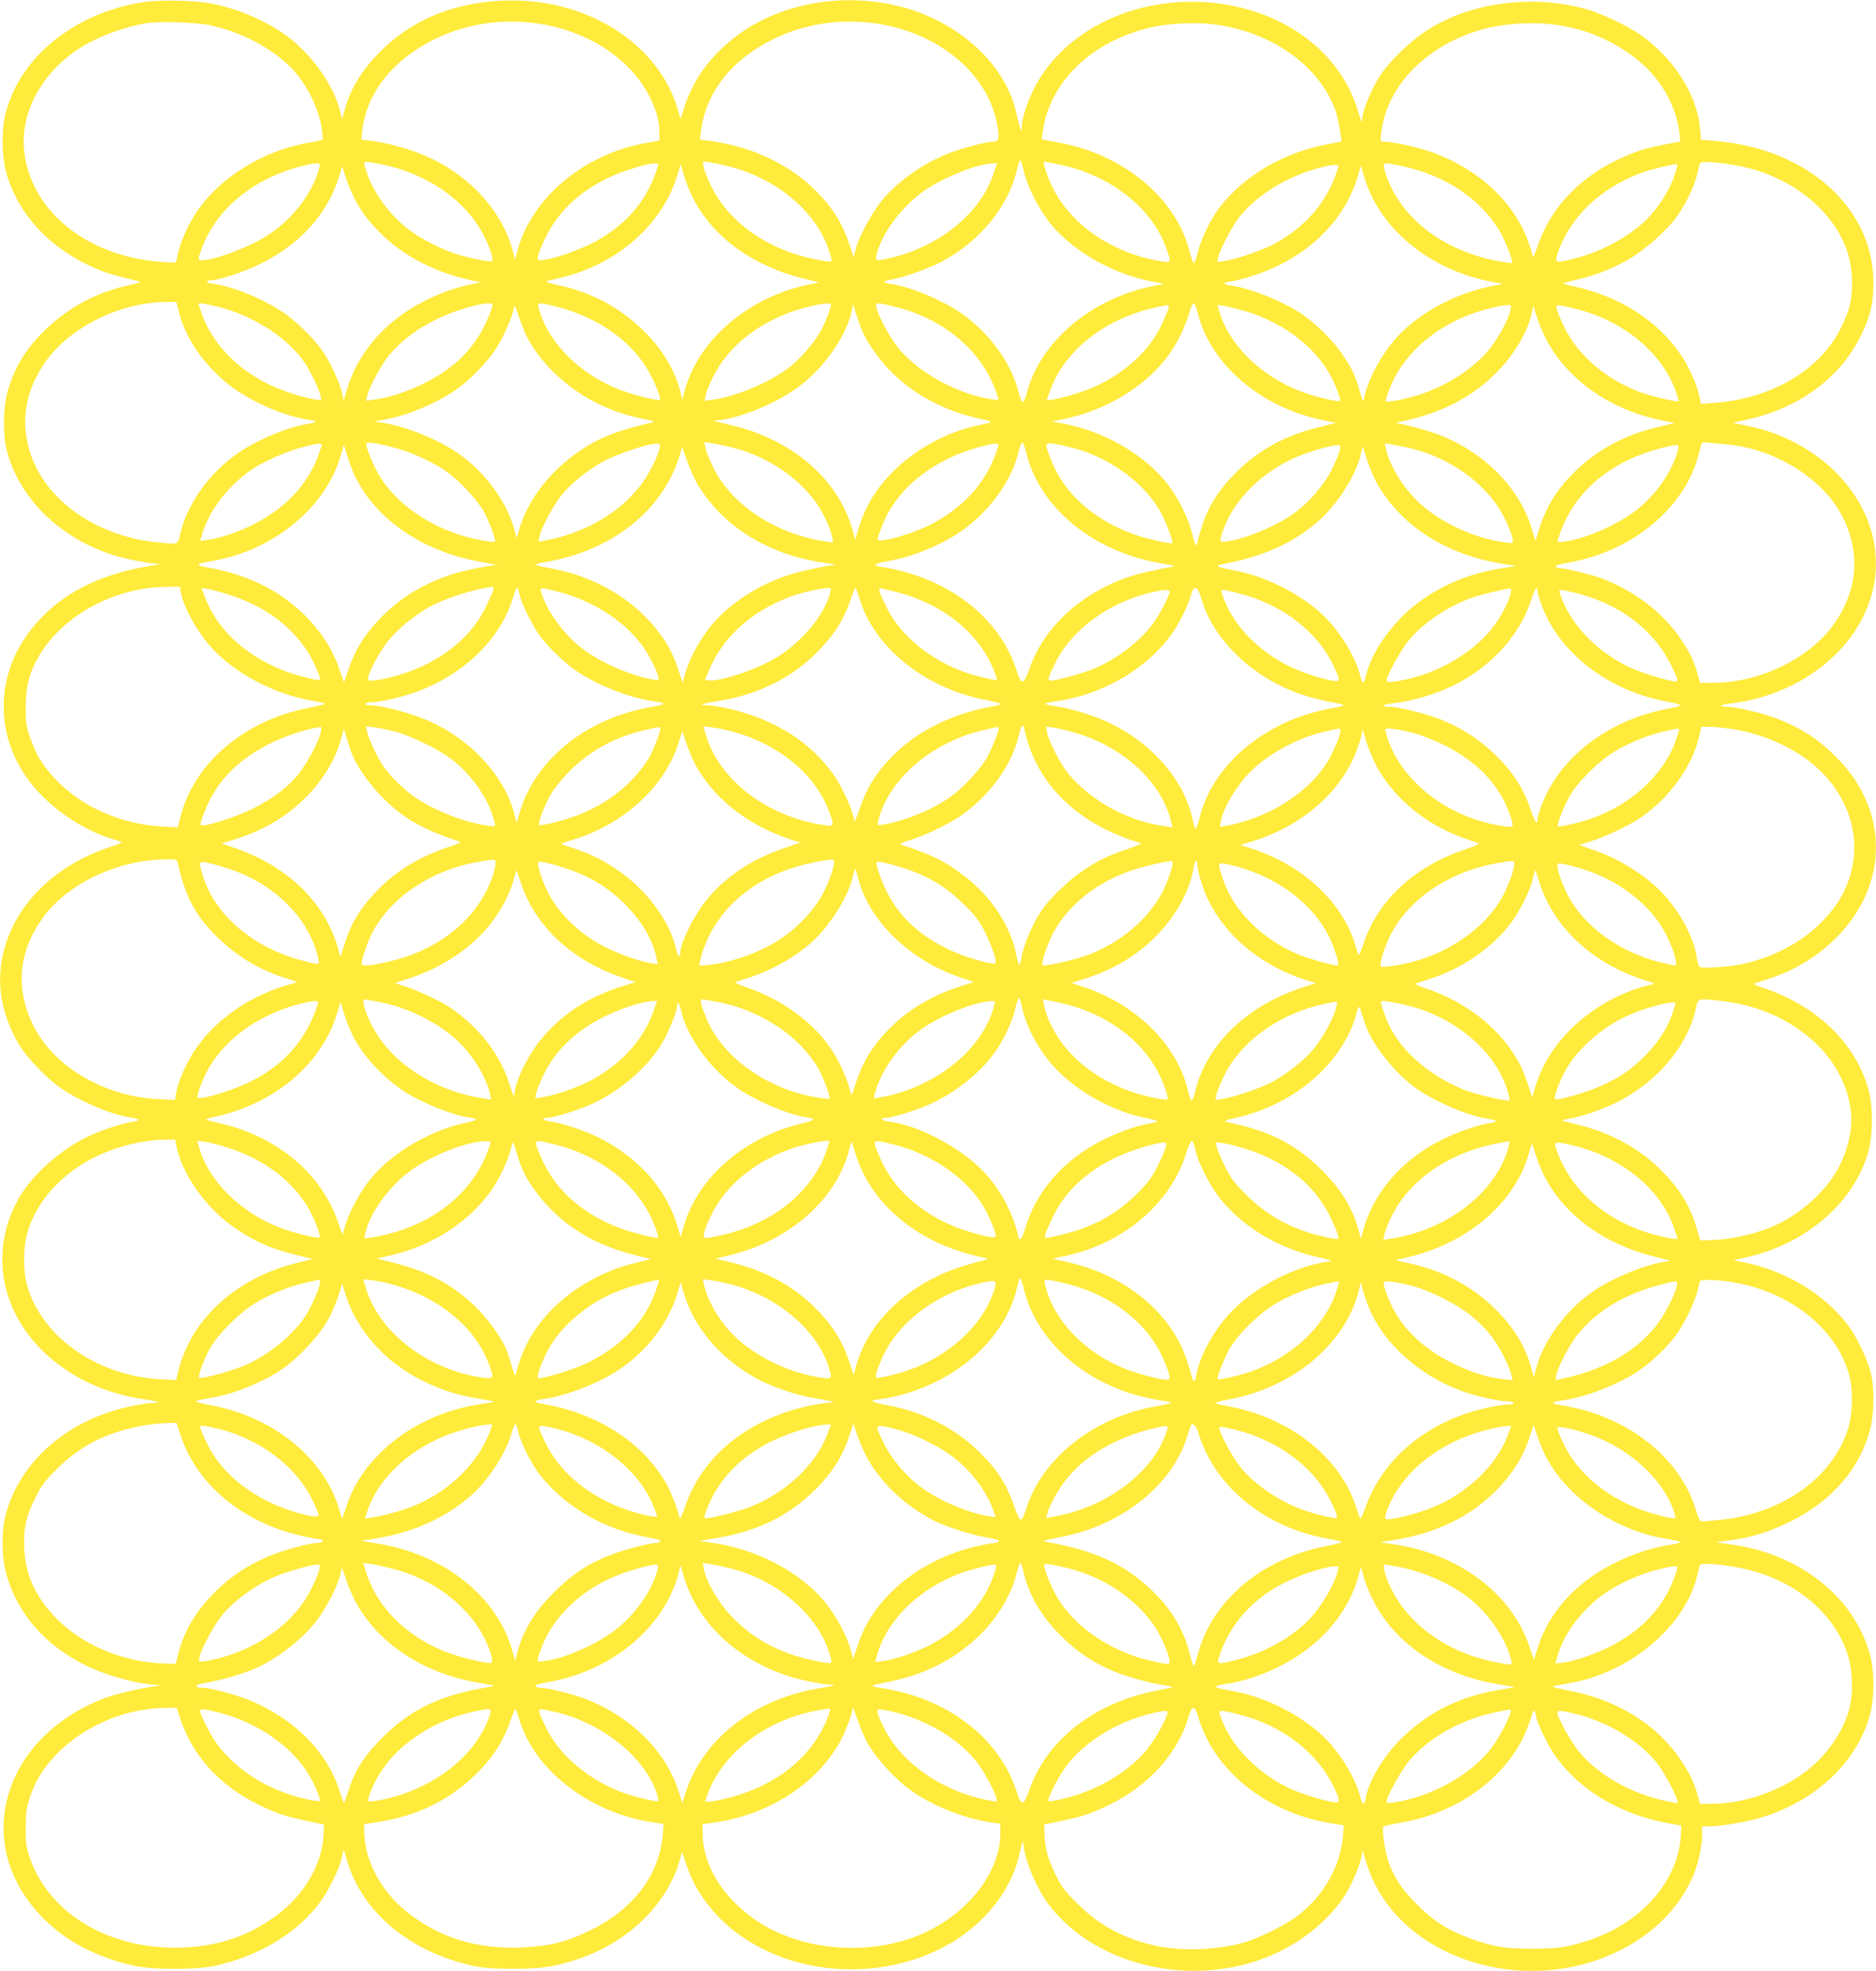 <?xml version="1.0" standalone="no"?>
<!DOCTYPE svg PUBLIC "-//W3C//DTD SVG 20010904//EN"
 "http://www.w3.org/TR/2001/REC-SVG-20010904/DTD/svg10.dtd">
<svg version="1.0" xmlns="http://www.w3.org/2000/svg"
 width="1219pt" height="1280pt" viewBox="0 0 1219 1280"
 preserveAspectRatio="xMidYMid meet">
<g transform="translate(0,1280) scale(0.1,-0.1)"
fill="#ffeb3b" stroke="none">
<path d="M925 12785 c-441 -71 -790 -351 -887 -714 -29 -107 -28 -277 1 -385
74 -277 289 -507 596 -635 61 -26 124 -44 260 -76 26 -7 20 -10 -50 -25 -219
-49 -394 -142 -549 -290 -130 -125 -201 -243 -248 -408 -28 -100 -30 -274 -4
-377 79 -305 333 -559 677 -675 72 -25 241 -59 297 -61 30 -1 25 -3 -23 -11
-369 -56 -634 -200 -812 -441 -236 -321 -207 -741 71 -1035 127 -134 302 -246
466 -297 30 -9 62 -19 70 -22 8 -3 -23 -17 -70 -32 -372 -120 -637 -388 -704
-713 -39 -191 -3 -384 108 -572 49 -83 175 -214 268 -280 123 -86 327 -173
451 -192 65 -10 75 -20 25 -27 -63 -9 -200 -53 -287 -93 -175 -81 -362 -243
-451 -392 -190 -321 -142 -701 124 -981 169 -177 405 -296 670 -336 106 -15
133 -25 72 -25 -21 0 -82 -9 -137 -20 -417 -85 -734 -360 -824 -715 -28 -110
-24 -276 9 -388 74 -249 245 -445 501 -576 133 -68 347 -128 469 -132 37 -1
36 -2 -19 -11 -105 -16 -247 -50 -312 -74 -303 -114 -529 -331 -618 -595 -116
-339 13 -699 336 -939 129 -96 294 -167 479 -207 119 -25 391 -25 510 0 295
63 548 217 695 422 56 78 121 212 136 281 l12 55 22 -73 c99 -338 410 -596
825 -685 63 -13 129 -18 255 -18 182 0 269 13 415 61 327 108 582 353 666 640
l16 58 27 -80 c35 -101 67 -162 127 -244 281 -382 853 -539 1359 -373 264 86
480 257 599 474 43 79 62 130 86 234 10 45 19 67 19 51 3 -99 83 -295 164
-402 321 -423 997 -559 1510 -303 167 83 319 214 412 354 45 68 102 200 112
260 l6 39 27 -86 c93 -296 339 -527 680 -636 568 -181 1208 56 1430 530 40 85
70 208 70 285 l0 63 46 0 c81 0 255 30 354 62 351 112 610 362 692 667 28 105
28 277 0 382 -101 377 -457 660 -907 720 l-98 14 94 12 c139 19 259 56 394
123 267 132 450 343 516 595 27 103 30 270 5 370 -22 90 -91 234 -149 311
-152 200 -404 352 -677 407 l-65 13 95 22 c387 91 693 361 782 689 28 108 29
287 0 394 -81 301 -336 548 -683 663 -41 13 -67 26 -59 29 8 3 47 16 85 28
174 55 328 149 450 273 342 345 339 832 -7 1173 -113 113 -220 182 -373 243
-93 37 -271 80 -333 80 -66 0 -41 16 35 23 37 4 109 18 159 31 520 140 845
575 760 1018 -72 374 -414 679 -851 759 l-66 13 98 22 c334 75 600 271 732
539 65 131 84 212 84 350 0 487 -433 873 -1034 920 l-86 7 -6 71 c-19 224
-175 466 -397 617 -84 57 -248 134 -340 160 -359 100 -766 44 -1051 -146 -99
-65 -229 -192 -287 -278 -51 -77 -108 -207 -119 -271 l-6 -39 -27 86 c-124
396 -523 671 -1011 695 -419 20 -810 -152 -1025 -454 -75 -103 -143 -273 -145
-359 0 -25 -1 -26 -9 -9 -4 11 -15 54 -25 97 -68 314 -365 591 -742 692 -374
100 -786 29 -1072 -184 -165 -123 -279 -274 -338 -448 l-31 -94 -17 59 c-127
435 -600 731 -1135 709 -308 -12 -571 -116 -772 -305 -136 -128 -218 -256
-258 -405 l-17 -60 -12 49 c-47 185 -199 392 -376 512 -132 89 -297 157 -457
189 -115 22 -341 27 -453 9z m441 -149 c225 -49 442 -171 563 -318 75 -91 138
-223 158 -331 8 -48 13 -90 10 -93 -3 -3 -43 -13 -89 -20 -303 -53 -585 -229
-737 -460 -54 -83 -106 -204 -117 -273 -4 -23 -10 -43 -13 -46 -4 -2 -54 1
-112 6 -463 40 -813 319 -869 693 -39 257 103 530 359 694 116 74 291 139 436
162 85 13 327 5 411 -14z m2144 9 c351 -57 634 -263 741 -539 23 -60 32 -99
33 -150 l1 -69 -79 -14 c-412 -70 -759 -363 -847 -713 l-11 -45 -22 75 c-74
258 -298 491 -581 606 -98 41 -245 80 -335 90 l-62 7 6 58 c28 247 199 462
471 595 212 103 448 137 685 99z m2200 0 c404 -66 715 -332 771 -662 15 -84 9
-103 -29 -103 -44 0 -209 -44 -296 -79 -162 -65 -322 -179 -426 -303 -64 -78
-152 -241 -171 -321 l-12 -49 -22 69 c-50 151 -112 252 -224 364 -167 168
-408 283 -667 321 l-86 12 7 55 c32 252 198 464 469 596 211 104 448 138 686
100z m2226 -10 c358 -61 647 -279 744 -560 16 -47 42 -195 34 -195 -1 0 -39
-7 -85 -16 -293 -55 -549 -207 -709 -417 -55 -74 -116 -201 -137 -285 -9 -40
-21 -71 -26 -69 -5 1 -18 36 -28 77 -89 348 -435 632 -859 706 -52 9 -97 18
-100 20 -2 3 4 44 13 92 61 297 314 536 667 627 142 37 340 45 486 20z m2200
0 c129 -23 211 -49 321 -105 263 -132 425 -346 457 -602 3 -27 4 -48 2 -48
-16 0 -182 -35 -226 -47 -88 -25 -205 -78 -288 -129 -203 -127 -341 -296 -413
-508 -16 -45 -28 -73 -29 -64 0 9 -14 56 -31 103 -95 261 -338 481 -647 584
-90 30 -237 61 -289 61 -24 0 -24 1 -18 58 35 290 267 542 607 656 160 54 383
70 554 41z m-3482 -952 c24 -102 102 -251 176 -341 151 -180 409 -325 665
-372 l70 -13 -70 -14 c-400 -80 -731 -357 -820 -685 -10 -38 -23 -68 -29 -68
-6 0 -20 31 -29 69 -49 190 -195 387 -377 511 -125 85 -332 170 -450 186 -58
8 -58 19 2 28 72 12 249 75 328 117 255 138 435 361 491 607 7 28 15 52 19 52
3 0 14 -34 24 -77z m-4187 52 c303 -57 562 -236 677 -466 43 -85 65 -154 53
-165 -8 -9 -167 24 -243 50 -91 31 -205 88 -280 142 -135 95 -255 258 -297
402 -19 61 -24 59 90 37z m2271 -16 c319 -81 579 -305 655 -566 19 -62 24 -60
-90 -38 -304 58 -560 234 -677 467 -26 51 -50 110 -53 131 l-6 39 49 -7 c27
-4 82 -16 122 -26z m2132 15 c332 -63 611 -276 706 -540 38 -104 38 -104 -53
-87 -333 62 -603 265 -708 530 -24 61 -38 113 -31 113 2 0 41 -7 86 -16z
m4416 -9 c217 -39 419 -146 555 -293 129 -140 191 -286 193 -457 1 -123 -13
-184 -71 -302 -132 -273 -448 -461 -820 -489 l-90 -7 -8 39 c-12 69 -65 191
-114 266 -152 233 -408 397 -716 461 -38 8 -63 17 -55 19 8 3 53 14 100 25
120 29 232 75 335 136 96 57 235 180 297 265 56 76 113 191 133 270 9 37 19
73 21 81 5 16 105 10 240 -14z m-9210 -10 c-41 -162 -168 -332 -329 -438 -115
-77 -350 -167 -434 -167 -29 0 -29 5 2 86 94 249 330 443 640 524 39 11 83 19
99 19 25 1 28 -2 22 -24z m2198 3 c-64 -211 -196 -370 -398 -483 -107 -59
-299 -125 -369 -125 -23 0 -16 31 29 129 84 182 224 316 427 411 87 41 240 88
290 89 25 1 27 -2 21 -21z m2179 -53 c-82 -244 -338 -457 -643 -534 -117 -29
-123 -29 -115 12 31 139 170 324 320 425 131 87 341 169 437 171 l27 1 -26
-75z m2645 59 c281 -57 510 -205 639 -412 39 -62 98 -210 88 -220 -2 -2 -43 4
-92 13 -327 61 -589 246 -702 497 -16 35 -32 81 -36 101 -9 44 -8 44 103 21z
m1788 -46 c-31 -109 -121 -247 -213 -328 -118 -104 -281 -188 -442 -229 -118
-29 -124 -29 -116 12 4 17 20 60 35 93 93 206 290 375 537 459 52 18 206 54
211 49 2 -1 -3 -27 -12 -56z m-6384 -163 c129 -253 388 -442 716 -523 l104
-26 -63 -13 c-392 -80 -719 -357 -809 -687 l-17 -60 -12 50 c-36 144 -121 283
-247 404 -157 150 -336 244 -554 290 -47 10 -78 20 -70 23 8 3 54 15 103 26
358 86 652 345 747 660 l23 74 22 -74 c12 -41 37 -106 57 -144z m4192 193
c-66 -214 -202 -376 -414 -492 -74 -40 -251 -101 -323 -111 l-48 -7 6 28 c12
54 93 209 139 266 87 108 220 204 377 270 79 33 200 67 242 67 25 1 27 -2 21
-21z m-6395 -188 c49 -95 87 -147 170 -231 150 -151 359 -259 596 -310 l60
-12 -65 -14 c-99 -20 -209 -60 -305 -109 -249 -126 -430 -334 -500 -572 l-22
-73 -12 55 c-14 62 -76 195 -123 264 -46 68 -153 176 -229 233 -127 94 -344
187 -477 205 -51 6 -63 24 -18 24 43 0 200 51 294 95 272 129 453 323 533 572
l23 72 21 -67 c12 -37 36 -96 54 -132z m6608 18 c133 -285 436 -503 788 -568
l70 -13 -70 -14 c-237 -48 -472 -174 -616 -330 -100 -110 -188 -271 -214 -393
-7 -33 -8 -33 -30 40 -30 105 -48 142 -110 235 -60 91 -170 200 -265 265 -122
83 -337 169 -467 187 -52 7 -48 18 10 26 24 3 81 18 128 33 346 108 599 345
690 644 l22 74 17 -60 c9 -32 30 -89 47 -126z m-7743 -770 c42 -164 160 -335
316 -461 138 -111 375 -215 534 -234 53 -7 45 -17 -21 -27 -120 -18 -318 -101
-442 -185 -190 -130 -337 -335 -381 -533 -15 -67 -9 -65 -165 -48 -389 44
-713 277 -809 580 -62 196 -35 383 82 565 152 237 486 410 797 414 l71 1 18
-72z m260 38 c226 -58 445 -200 555 -360 36 -52 96 -176 105 -219 6 -27 6 -27
-36 -21 -83 13 -214 55 -303 99 -209 101 -370 271 -435 460 -11 32 -20 60 -20
62 0 8 45 1 134 -21z m1776 14 c0 -24 -52 -145 -86 -197 -58 -91 -113 -151
-197 -214 -132 -100 -330 -183 -485 -204 l-53 -7 6 29 c13 57 95 210 147 271
77 90 177 166 303 228 145 71 365 128 365 94z m221 -202 c94 -185 280 -356
491 -452 96 -43 160 -64 266 -86 73 -15 82 -19 57 -24 -97 -21 -193 -49 -263
-76 -287 -111 -530 -365 -602 -630 l-13 -45 -16 60 c-51 183 -197 378 -370
495 -135 91 -337 172 -486 195 l-50 8 69 13 c148 28 325 102 450 187 92 62
202 173 264 265 55 84 121 234 122 282 1 14 14 -12 30 -62 16 -48 39 -106 51
-130z m169 197 c268 -62 491 -209 612 -405 45 -73 96 -195 86 -206 -10 -9
-162 28 -251 61 -264 99 -474 307 -535 528 -12 44 -10 44 88 22z m1810 7 c0
-22 -42 -129 -69 -175 -47 -82 -133 -179 -207 -236 -128 -97 -344 -187 -495
-207 l-51 -7 7 34 c12 57 69 171 119 236 122 160 311 279 540 339 94 24 156
30 156 16z m423 -16 c327 -83 574 -301 661 -584 7 -22 6 -22 -36 -16 -223 34
-469 167 -606 327 -51 60 -135 212 -148 270 -8 35 2 35 129 3z m1961 -43 c83
-331 410 -610 814 -692 l83 -17 -104 -26 c-226 -56 -393 -146 -542 -293 -112
-110 -184 -222 -225 -353 -17 -51 -30 -99 -30 -107 0 -8 -4 -15 -8 -15 -5 0
-16 34 -26 77 -24 101 -101 251 -175 339 -151 182 -409 327 -666 374 l-70 13
70 14 c296 60 564 228 709 447 47 71 99 185 117 254 7 28 18 52 25 52 6 0 19
-30 28 -67z m-2179 -118 c32 -76 124 -202 198 -272 158 -149 344 -245 572
-294 85 -18 84 -20 -10 -39 -199 -41 -395 -143 -544 -285 -120 -114 -196 -236
-242 -385 l-22 -74 -17 60 c-88 324 -383 583 -773 679 l-131 32 54 7 c134 18
339 103 477 198 178 123 337 346 369 517 l7 36 22 -70 c13 -38 30 -88 40 -110z
m1988 153 c-3 -13 -25 -64 -49 -115 -74 -156 -232 -303 -418 -388 -76 -36
-211 -78 -283 -89 l-42 -6 20 56 c89 260 350 470 674 544 105 24 104 24 98 -2z
m486 -15 c288 -82 519 -275 606 -508 14 -36 25 -70 25 -75 0 -20 -199 30 -304
77 -246 110 -427 301 -485 507 l-9 36 41 -6 c23 -4 80 -18 126 -31z m1736 5
c-12 -60 -75 -176 -133 -250 -100 -126 -268 -237 -447 -297 -91 -30 -222 -57
-231 -48 -3 3 9 41 26 85 79 206 275 387 518 478 84 32 203 62 250 63 21 1 23
-2 17 -31z m465 -5 c285 -80 521 -282 607 -519 13 -37 22 -68 20 -70 -7 -7
-187 36 -252 60 -221 84 -403 240 -490 420 -24 50 -46 103 -50 119 -5 27 -5
27 37 21 24 -4 81 -18 128 -31z m-237 -179 c134 -264 417 -465 751 -533 l88
-18 -109 -26 c-205 -48 -382 -141 -523 -274 -127 -119 -204 -241 -250 -392
l-23 -74 -22 74 c-77 263 -300 493 -590 610 -78 31 -249 78 -289 80 -11 0 8 7
44 15 258 55 462 164 620 331 110 116 194 265 216 382 l7 36 22 -70 c12 -38
38 -102 58 -141z m-7485 -710 c108 -27 258 -95 346 -158 78 -55 191 -176 234
-248 35 -58 87 -196 78 -205 -2 -3 -38 0 -78 7 -283 47 -546 211 -672 419 -36
59 -86 179 -86 206 0 18 39 14 178 -21z m2161 9 c239 -49 464 -193 590 -376
42 -61 88 -161 97 -211 l7 -39 -49 7 c-321 47 -609 235 -729 479 -25 51 -48
109 -52 130 l-6 37 34 -6 c19 -3 67 -12 108 -21z m1952 -53 c89 -350 435 -632
863 -706 50 -9 93 -17 95 -19 1 -2 -14 -6 -35 -10 -22 -3 -82 -15 -134 -27
-366 -80 -665 -324 -771 -631 -37 -106 -53 -108 -83 -12 -96 300 -361 536
-716 638 -47 14 -111 28 -143 32 -31 4 -57 11 -57 16 0 9 7 11 105 30 161 31
354 115 479 210 175 132 306 323 346 502 8 32 18 56 23 54 5 -1 18 -36 28 -77z
m359 24 c224 -75 427 -236 518 -412 37 -71 77 -181 69 -189 -8 -8 -177 31
-250 57 -268 98 -458 271 -542 494 -40 106 -40 106 53 89 42 -8 111 -26 152
-39z m4177 41 c316 -23 633 -217 762 -464 123 -237 104 -485 -54 -706 -156
-219 -477 -377 -774 -379 l-94 -1 -17 60 c-25 88 -46 131 -105 220 -113 170
-298 314 -507 395 -66 26 -244 70 -280 70 -16 0 -28 4 -28 10 0 10 6 12 105
31 400 76 731 355 820 689 9 36 19 71 21 78 2 8 16 11 41 8 21 -3 70 -8 110
-11z m-9117 -5 c0 -5 -11 -39 -25 -76 -70 -185 -209 -332 -413 -437 -95 -49
-222 -92 -301 -103 l-50 -6 11 38 c41 151 170 320 321 423 78 53 229 120 329
146 103 27 128 30 128 15z m2195 -22 c-12 -54 -62 -156 -109 -221 -133 -187
-367 -327 -629 -376 l-48 -9 6 32 c11 57 93 210 148 276 57 69 167 158 257
208 93 52 294 120 358 121 21 1 23 -2 17 -31z m2200 10 c-66 -220 -218 -393
-443 -507 -81 -41 -222 -88 -291 -97 -61 -8 -60 -13 -16 99 94 238 334 428
640 507 100 26 118 26 110 -2z m2658 -4 c274 -59 522 -237 631 -455 43 -85 65
-154 53 -165 -3 -3 -44 2 -92 11 -215 40 -432 155 -558 295 -85 95 -152 213
-172 308 l-7 33 39 -6 c21 -4 68 -13 106 -21z m-6832 -196 c142 -280 443 -482
814 -547 61 -11 106 -20 100 -20 -60 -5 -210 -36 -277 -57 -193 -61 -347 -154
-480 -292 -100 -104 -164 -207 -203 -328 -16 -46 -29 -84 -30 -84 -1 0 -14 38
-30 84 -74 229 -279 446 -526 560 -96 44 -224 84 -316 98 -40 6 -73 15 -73 20
0 8 10 11 105 28 394 73 728 352 821 689 l18 62 27 -85 c15 -47 38 -104 50
-128z m6395 180 c-3 -18 -26 -74 -51 -124 -51 -104 -148 -217 -249 -289 -116
-82 -304 -161 -428 -180 -58 -9 -59 -5 -23 91 69 182 250 361 460 452 92 40
222 78 274 81 21 1 23 -2 17 -31z m2198 5 c-33 -138 -142 -296 -275 -399 -119
-92 -328 -183 -458 -200 -53 -7 -53 -7 -46 17 86 286 320 495 655 585 47 13
95 23 108 24 19 0 22 -4 16 -27z m-6361 -245 c164 -262 452 -439 802 -491 l90
-14 -50 -7 c-27 -3 -106 -20 -175 -36 -230 -54 -454 -189 -590 -354 -70 -84
-142 -216 -166 -305 l-18 -64 -27 79 c-33 101 -65 163 -123 241 -156 212 -408
365 -691 419 -146 27 -145 27 -24 49 372 69 670 284 804 579 18 39 38 92 45
118 l12 47 33 -93 c17 -52 52 -127 78 -168z m4414 6 c158 -264 440 -443 793
-503 l105 -18 -55 -7 c-274 -36 -502 -141 -679 -310 -118 -114 -213 -265 -242
-382 -17 -69 -25 -72 -38 -18 -27 105 -98 234 -190 342 -139 165 -410 311
-651 352 -81 14 -107 26 -69 33 276 53 460 134 626 275 128 108 253 302 285
440 l12 54 31 -95 c17 -52 50 -126 72 -163z m-7783 -688 c18 -96 98 -244 189
-349 149 -173 419 -317 670 -358 42 -7 77 -16 77 -19 0 -4 -50 -16 -111 -28
-413 -82 -737 -358 -826 -704 l-18 -71 -105 6 c-341 20 -654 198 -803 457 -14
25 -38 81 -53 125 -24 69 -28 95 -27 195 0 135 25 227 91 338 156 259 489 438
823 441 l87 1 6 -34z m2031 12 c-3 -13 -26 -64 -50 -113 -89 -184 -266 -332
-495 -416 -86 -31 -202 -59 -247 -59 -22 0 -24 3 -19 28 13 50 76 164 128 230
60 74 169 165 263 218 107 59 297 120 418 133 5 1 6 -9 2 -21z m170 -25 c10
-57 86 -210 138 -279 58 -76 157 -170 238 -225 136 -92 352 -175 504 -194 30
-4 55 -11 55 -15 0 -5 -33 -14 -72 -20 -419 -70 -756 -336 -859 -679 l-22 -75
-14 55 c-59 236 -268 471 -528 594 -127 60 -326 115 -417 115 -17 0 -27 4 -23
10 3 6 23 10 43 10 52 1 193 33 282 65 317 115 556 348 636 622 10 34 22 60
25 57 4 -2 10 -21 14 -41z m2011 -20 c-45 -132 -173 -284 -321 -381 -124 -81
-379 -170 -459 -160 l-25 3 24 58 c91 224 292 401 556 491 89 30 232 57 237
44 2 -4 -3 -29 -12 -55z m198 -8 c95 -319 426 -586 824 -661 50 -10 92 -21 92
-25 0 -5 -17 -11 -37 -14 -260 -43 -496 -157 -657 -318 -114 -114 -175 -213
-226 -365 -16 -50 -29 -76 -30 -62 -1 48 -67 198 -122 282 -152 228 -406 387
-720 452 -43 9 -94 16 -114 16 -60 0 -32 12 63 26 257 38 487 150 650 316 116
117 181 221 224 356 13 39 26 69 29 65 3 -5 14 -35 24 -68z m-4084 19 c222
-73 387 -195 499 -366 37 -57 88 -174 80 -183 -8 -7 -137 24 -219 54 -253 93
-447 269 -526 477 l-25 66 43 -7 c24 -4 90 -22 148 -41z m2121 25 c222 -56
425 -183 545 -342 47 -62 97 -158 110 -209 6 -27 5 -28 -27 -22 -161 28 -358
116 -478 212 -117 94 -222 242 -256 360 -8 28 -2 28 106 1z m2202 -3 c302 -77
536 -264 634 -507 13 -33 23 -62 21 -64 -6 -6 -133 23 -199 46 -227 78 -428
241 -516 420 -47 94 -59 129 -45 129 5 0 52 -11 105 -24z m1981 -37 c80 -287
361 -545 701 -644 49 -14 119 -30 157 -37 37 -6 68 -14 68 -18 0 -4 -31 -12
-68 -18 -427 -71 -781 -361 -867 -711 -9 -39 -21 -71 -25 -71 -5 0 -14 25 -20
55 -52 250 -250 485 -525 623 -101 50 -246 97 -352 113 -46 7 -83 15 -83 19 0
3 39 12 86 18 292 43 578 211 737 434 51 71 108 187 126 256 18 65 43 57 65
-19z m2012 29 c-10 -56 -72 -170 -129 -239 -128 -154 -343 -279 -559 -323 -92
-19 -118 -20 -118 -4 0 30 94 200 144 260 91 110 245 215 400 273 56 20 219
61 260 64 5 1 6 -14 2 -31z m174 12 c0 -12 14 -56 31 -100 118 -306 435 -548
810 -616 49 -9 89 -20 89 -24 0 -4 -29 -13 -65 -19 -390 -68 -714 -309 -834
-621 -17 -44 -31 -88 -31 -98 0 -45 -15 -25 -44 61 -41 122 -102 223 -194 319
-118 123 -240 206 -397 268 -90 36 -270 80 -327 80 -63 0 -42 17 30 24 89 8
234 48 335 91 266 114 476 331 554 573 26 79 43 104 43 62z m-2390 -2 c0 -24
-61 -142 -105 -203 -82 -116 -236 -234 -383 -296 -75 -31 -247 -79 -284 -79
-24 0 -20 17 29 115 105 213 339 387 613 455 90 22 130 25 130 8z m453 -12
c282 -72 514 -252 617 -480 42 -92 41 -95 -22 -84 -81 14 -226 65 -298 105
-200 109 -342 265 -406 445 -16 47 -19 46 109 14z m2182 4 c284 -69 505 -234
621 -464 54 -108 55 -118 12 -109 -74 14 -205 56 -274 87 -220 102 -398 289
-458 484 -9 27 -4 28 99 2z m-3579 -887 c62 -283 246 -509 529 -650 44 -22
112 -50 150 -63 39 -12 74 -25 78 -27 5 -3 -37 -20 -92 -39 -121 -40 -181 -69
-286 -139 -78 -52 -199 -165 -251 -235 -68 -92 -132 -238 -149 -339 -9 -53
-16 -46 -31 28 -39 192 -164 380 -339 513 -128 97 -201 134 -415 205 -8 3 17
14 55 25 87 24 252 102 333 157 187 127 334 327 380 518 18 78 28 90 38 46z
m-4571 -15 c-11 -60 -93 -212 -150 -280 -73 -88 -166 -157 -300 -223 -96 -48
-272 -105 -322 -105 -16 0 -14 13 22 103 71 178 205 318 403 420 108 56 254
105 345 116 5 1 6 -14 2 -31z m480 2 c102 -27 281 -114 366 -178 138 -105 249
-267 283 -414 6 -26 5 -26 -37 -21 -149 19 -347 95 -477 183 -73 50 -164 138
-209 204 -39 57 -97 179 -106 225 l-7 34 53 -6 c30 -4 90 -16 134 -27z m1725
15 c0 -22 -47 -143 -72 -184 -98 -164 -264 -298 -464 -375 -92 -35 -241 -72
-251 -63 -9 10 36 131 75 197 20 36 75 104 122 151 134 135 299 225 495 269
101 23 95 23 95 5z m488 -21 c290 -83 520 -276 608 -510 37 -99 35 -103 -33
-92 -370 55 -679 292 -767 587 l-16 54 61 -7 c34 -4 100 -18 147 -32z m1712
28 c0 -23 -44 -132 -76 -190 -43 -77 -156 -198 -240 -258 -114 -81 -293 -155
-437 -179 -37 -6 -38 -6 -31 22 64 271 350 516 689 593 97 22 95 22 95 12z
m490 -29 c308 -87 559 -312 625 -562 l14 -54 -47 7 c-238 32 -470 157 -623
333 -54 63 -134 214 -145 276 l-7 39 49 -7 c27 -4 87 -18 134 -32z m4255 26
c190 -26 385 -106 523 -214 249 -194 349 -490 258 -760 -36 -105 -84 -183
-170 -273 -129 -136 -317 -237 -521 -282 -80 -18 -267 -31 -281 -19 -6 5 -14
31 -18 57 -16 117 -91 268 -193 388 -113 134 -305 258 -493 319 -47 16 -80 29
-75 31 119 28 294 106 397 175 183 125 330 327 376 516 l17 73 52 0 c28 0 86
-5 128 -11z m-8940 -184 c33 -78 125 -202 202 -276 138 -132 253 -196 493
-276 8 -3 -23 -17 -70 -32 -185 -60 -336 -150 -458 -273 -120 -122 -174 -209
-223 -357 l-27 -84 -17 59 c-85 294 -325 527 -663 645 l-94 32 74 22 c199 59
359 155 494 296 102 108 179 240 211 363 l17 64 22 -71 c11 -40 29 -90 39
-112z m6415 168 c-1 -33 -56 -159 -96 -219 -130 -195 -384 -351 -653 -398
l-34 -6 6 36 c15 92 115 254 212 342 124 114 312 210 480 245 90 20 85 20 85
0z m475 -13 c44 -11 130 -45 191 -75 180 -88 307 -202 388 -349 38 -68 73
-172 63 -183 -4 -4 -42 -1 -84 6 -335 56 -629 282 -723 556 -11 32 -20 63 -20
68 0 13 85 3 185 -23z m1725 22 c0 -5 -9 -35 -20 -67 -77 -225 -292 -423 -559
-514 -69 -24 -202 -54 -208 -47 -9 9 41 135 79 201 55 94 190 226 296 289 94
56 225 108 327 129 87 19 85 19 85 9z m-1966 -238 c119 -216 332 -388 586
-473 36 -12 72 -24 80 -27 8 -3 -33 -21 -90 -40 -328 -110 -566 -329 -659
-609 -16 -49 -32 -83 -35 -75 -2 8 -12 40 -21 69 -84 273 -340 511 -663 617
l-83 27 73 22 c313 93 568 308 675 570 18 44 36 98 40 120 l6 39 27 -86 c15
-47 44 -116 64 -154z m-4434 26 c116 -226 344 -408 623 -500 l68 -22 -100 -34
c-222 -74 -402 -197 -524 -356 -79 -103 -157 -267 -157 -328 0 -39 -17 -19
-29 34 -40 178 -196 385 -383 509 -121 80 -178 106 -358 164 -8 3 23 16 69 29
324 95 596 340 687 620 l27 85 27 -78 c14 -43 37 -98 50 -123z m-3354 -657
c49 -222 118 -348 269 -491 120 -115 261 -199 422 -251 l86 -28 -89 -27 c-245
-77 -456 -230 -583 -423 -54 -82 -106 -203 -117 -273 l-7 -43 -116 6 c-347 18
-674 212 -806 480 -116 236 -96 474 60 692 159 224 483 380 797 384 77 1 78 1
84 -26z m2064 4 c0 -40 -30 -130 -67 -197 -123 -227 -351 -385 -646 -449 -114
-25 -157 -27 -157 -7 0 32 44 155 76 212 125 227 388 398 686 448 112 19 108
19 108 -7z m2200 5 c0 -36 -33 -128 -73 -205 -52 -101 -162 -219 -273 -293
-132 -88 -316 -154 -469 -170 -63 -7 -64 -6 -58 17 66 297 303 528 641 624 72
21 156 38 220 44 6 0 12 -7 12 -17z m-3920 -48 c284 -98 499 -310 563 -558 18
-66 21 -65 -91 -36 -326 83 -580 300 -656 559 -27 91 -26 92 47 75 34 -8 96
-26 137 -40z m2222 -9 c131 -48 239 -117 337 -215 111 -110 185 -237 207 -354
l7 -38 -44 7 c-75 12 -220 64 -309 111 -160 84 -294 216 -364 357 -34 69 -68
175 -60 189 6 10 131 -21 226 -57z m2200 0 c136 -50 240 -117 344 -221 78 -77
99 -106 138 -185 47 -97 75 -183 63 -195 -11 -11 -173 33 -260 71 -214 92
-359 221 -448 400 -38 76 -72 179 -62 188 8 8 137 -25 225 -58z m1698 48 c0
-10 -13 -55 -29 -99 -71 -206 -263 -392 -505 -489 -85 -35 -300 -84 -312 -72
-11 10 36 149 72 213 99 180 278 322 502 400 77 26 196 55 265 63 4 1 7 -7 7
-16z m160 -13 c0 -16 13 -71 30 -122 89 -279 345 -516 668 -619 l73 -23 -86
-28 c-356 -115 -619 -365 -695 -661 -9 -39 -21 -72 -26 -74 -5 -2 -17 30 -26
69 -71 294 -332 552 -672 667 l-84 28 87 27 c192 63 336 149 466 280 125 126
219 297 240 439 8 52 25 64 25 17z m2060 12 c0 -36 -33 -128 -72 -205 -96
-184 -302 -344 -543 -420 -88 -28 -241 -54 -252 -44 -13 13 20 120 63 206 115
231 381 411 689 465 108 19 115 19 115 -2z m-1742 -38 c237 -79 433 -235 531
-423 37 -71 76 -190 66 -200 -9 -8 -188 41 -264 73 -231 97 -418 285 -485 488
-36 108 -37 107 27 96 28 -5 85 -20 125 -34z m2232 -13 c209 -77 381 -212 479
-379 56 -94 99 -232 74 -232 -5 0 -44 9 -88 19 -270 65 -507 237 -612 446 -32
63 -63 151 -63 180 0 22 1 22 63 9 35 -7 101 -27 147 -43z m-4753 -48 c71
-275 337 -531 667 -642 l84 -28 -87 -28 c-184 -59 -332 -147 -454 -267 -114
-113 -180 -219 -228 -367 -26 -81 -27 -83 -34 -50 -15 70 -68 191 -116 264
-119 183 -322 333 -563 415 -45 15 -74 30 -66 33 8 3 47 15 85 28 145 46 300
132 409 230 117 104 238 297 267 425 7 30 14 52 16 50 3 -2 11 -30 20 -63z
m-2192 -28 c93 -281 333 -504 660 -614 l85 -29 -87 -27 c-224 -69 -404 -189
-536 -355 -68 -85 -140 -224 -158 -306 l-12 -55 -29 88 c-64 194 -193 359
-383 490 -54 37 -196 105 -278 132 l-81 28 83 26 c298 97 525 281 641 521 22
45 45 105 51 133 7 29 13 52 15 50 1 -1 14 -38 29 -82z m6615 13 c89 -293 341
-531 680 -641 l73 -24 -64 -17 c-346 -97 -628 -358 -715 -660 l-18 -63 -26 81
c-15 44 -37 101 -50 126 -117 229 -343 412 -623 504 -40 13 -65 26 -57 29 8 3
47 15 85 28 213 67 414 205 534 367 60 81 126 214 142 288 7 30 13 54 15 54 1
0 12 -32 24 -72z m-3360 -815 c28 -138 122 -305 233 -417 151 -150 373 -269
580 -308 37 -7 67 -16 67 -19 0 -4 -21 -10 -47 -14 -77 -11 -219 -62 -321
-115 -241 -124 -421 -330 -488 -560 -23 -80 -40 -98 -49 -53 -29 135 -111 291
-210 400 -144 160 -426 313 -625 339 -51 7 -70 24 -26 24 36 0 192 47 278 85
155 67 319 192 416 319 64 82 127 212 148 302 10 41 21 74 25 74 4 0 13 -26
19 -57z m-4180 31 c212 -40 428 -155 555 -296 83 -92 150 -211 170 -306 l7
-33 -44 7 c-322 46 -609 232 -732 476 -47 92 -68 168 -48 168 5 0 47 -7 92
-16z m2200 0 c277 -52 529 -217 653 -426 37 -63 86 -193 76 -203 -3 -3 -44 2
-90 10 -324 56 -613 267 -712 519 -35 88 -40 116 -23 116 7 0 51 -7 96 -16z
m2261 -14 c264 -64 495 -232 602 -439 39 -75 72 -169 63 -179 -10 -10 -134 15
-221 44 -255 85 -451 249 -545 457 -16 36 -32 84 -36 106 l-7 41 34 -6 c19 -3
68 -14 110 -24z m4264 20 c263 -31 485 -137 649 -311 121 -128 196 -306 196
-464 0 -86 -29 -198 -75 -292 -72 -146 -224 -292 -390 -376 -123 -62 -301
-106 -443 -110 l-74 -2 -23 79 c-44 151 -120 271 -251 396 -136 130 -319 227
-517 275 -55 13 -102 26 -104 28 -2 3 17 8 43 12 71 10 218 61 305 104 269
135 464 366 519 614 15 66 9 64 165 47z m-9121 -22 c-69 -226 -223 -400 -447
-507 -118 -57 -316 -115 -333 -99 -10 10 37 133 76 198 115 193 327 342 585
410 39 11 83 19 98 19 25 1 27 -2 21 -21z m2180 -50 c-69 -192 -221 -353 -430
-457 -88 -43 -214 -85 -288 -96 l-48 -8 6 34 c4 19 27 75 51 125 74 153 213
285 391 372 110 54 249 99 316 101 l28 1 -26 -72z m2214 35 c-68 -248 -309
-467 -619 -561 -36 -11 -87 -23 -114 -27 l-48 -8 7 27 c38 153 156 317 302
422 125 89 348 179 456 183 26 1 26 0 16 -36z m2222 -14 c-18 -68 -85 -189
-144 -260 -59 -72 -169 -160 -266 -213 -74 -40 -251 -101 -324 -112 l-48 -7 6
34 c4 19 27 75 52 126 101 209 336 385 602 452 77 19 124 28 130 25 2 -1 -2
-22 -8 -45z m472 20 c304 -77 560 -293 640 -541 12 -37 19 -70 16 -73 -11 -11
-213 36 -294 68 -245 98 -441 279 -510 471 -42 119 -44 110 17 102 30 -4 89
-16 131 -27z m-6859 -195 c66 -130 182 -257 320 -353 109 -75 324 -163 434
-178 24 -3 45 -9 48 -13 2 -3 -24 -12 -58 -19 -236 -48 -486 -193 -628 -365
-66 -79 -149 -233 -169 -314 l-14 -52 -32 91 c-111 311 -389 544 -754 632 -47
11 -92 22 -100 25 -8 2 14 10 49 18 392 83 701 342 801 673 l23 74 22 -74 c12
-41 38 -106 58 -145z m2136 151 c41 -171 200 -383 376 -500 123 -81 310 -160
430 -180 74 -12 70 -17 -42 -45 -372 -94 -667 -358 -753 -674 l-17 -60 -22 74
c-74 243 -251 441 -511 573 -87 43 -244 96 -312 104 -49 6 -67 23 -24 23 36 0
192 47 278 85 181 78 366 233 461 386 48 77 107 221 107 261 0 34 16 9 29 -47z
m6449 28 c-31 -113 -103 -227 -204 -324 -87 -83 -142 -120 -260 -176 -91 -43
-297 -103 -310 -90 -10 10 34 130 74 196 82 141 247 281 413 352 88 38 222 77
266 78 l31 1 -10 -37z m-1991 -145 c60 -134 202 -300 328 -385 130 -87 336
-173 455 -189 27 -4 50 -10 50 -14 0 -4 -21 -11 -47 -15 -79 -12 -222 -63
-325 -117 -246 -129 -423 -336 -489 -573 l-16 -60 -12 45 c-39 150 -111 270
-241 400 -153 153 -311 240 -530 293 -47 11 -92 22 -100 25 -8 2 14 10 49 18
337 71 620 277 755 550 19 38 39 90 45 114 20 76 23 77 40 15 10 -33 27 -81
38 -107z m-7742 -745 c35 -187 196 -413 385 -540 134 -90 229 -131 393 -172
l108 -27 -105 -26 c-317 -79 -573 -270 -701 -523 -25 -49 -53 -123 -63 -164
l-17 -73 -105 5 c-415 24 -774 279 -866 617 -23 86 -23 234 0 320 63 241 271
450 548 551 108 40 243 67 339 68 l77 1 7 -37z m4225 -37 c-91 -265 -351 -474
-680 -547 -120 -26 -123 -26 -115 14 12 53 62 155 109 221 104 145 268 261
467 330 81 27 232 57 237 46 1 -3 -7 -32 -18 -64z m-3880 18 c229 -76 406
-209 511 -385 38 -64 86 -185 76 -195 -9 -9 -163 28 -249 60 -264 99 -475 308
-536 530 l-11 38 52 -7 c29 -4 99 -22 157 -41z m1694 24 c-83 -272 -313 -482
-626 -572 -46 -13 -107 -27 -137 -31 l-54 -7 7 33 c24 121 145 293 278 395
133 103 376 202 501 203 35 1 38 -1 31 -21z m211 -163 c52 -119 174 -265 295
-355 128 -95 259 -155 433 -200 l108 -27 -93 -22 c-343 -80 -639 -317 -746
-599 -17 -42 -33 -93 -37 -112 -7 -33 -8 -33 -30 40 -12 41 -29 93 -38 114
-33 75 -126 203 -200 273 -151 144 -305 225 -531 283 l-108 27 78 18 c287 63
539 229 682 448 49 75 102 196 117 267 7 33 8 33 30 -40 12 -41 30 -93 40
-115z m221 160 c308 -78 557 -288 645 -544 11 -30 17 -56 15 -58 -8 -8 -167
31 -247 61 -230 86 -403 233 -495 421 -24 49 -46 102 -50 118 -8 35 2 35 132
2z m1996 -190 c96 -188 264 -343 480 -445 83 -39 226 -85 302 -97 39 -6 36 -7
-68 -35 -384 -100 -675 -355 -762 -665 l-17 -62 -31 93 c-41 122 -99 217 -196
319 -154 163 -343 266 -593 325 l-78 18 105 26 c377 94 676 357 761 671 l18
68 22 -73 c12 -40 37 -105 57 -143z m201 191 c234 -60 446 -202 563 -377 41
-63 94 -182 94 -214 0 -17 -42 -12 -159 22 -260 74 -478 244 -575 446 -24 51
-47 104 -50 120 -8 34 1 35 127 3z m1955 -36 c18 -84 100 -243 169 -325 154
-183 374 -312 627 -369 95 -22 98 -23 59 -29 -212 -34 -452 -157 -608 -311
-118 -116 -220 -297 -241 -425 -8 -53 -20 -52 -34 2 -24 92 -52 165 -89 232
-137 245 -400 429 -714 499 l-98 22 83 18 c381 81 688 344 788 674 12 39 27
72 34 72 7 0 18 -27 24 -60z m2038 35 c-76 -302 -393 -552 -775 -610 l-43 -7
7 33 c4 19 20 63 36 97 109 243 360 425 674 492 50 10 94 19 99 19 4 1 5 -10
2 -24z m-2230 -12 c-4 -16 -27 -70 -52 -121 -36 -74 -61 -108 -127 -175 -154
-157 -322 -242 -576 -292 -33 -7 -34 -7 -27 21 3 16 27 70 52 121 79 158 211
282 399 374 93 45 258 97 314 99 20 0 22 -3 17 -27z m534 -19 c254 -84 436
-234 535 -439 23 -49 46 -102 49 -117 6 -26 5 -27 -26 -22 -237 41 -418 132
-574 289 -77 77 -98 105 -137 185 -25 52 -48 108 -52 124 l-6 29 53 -7 c29 -4
100 -23 158 -42z m1935 -191 c134 -244 382 -422 700 -502 l110 -28 -45 -8
c-130 -21 -332 -105 -454 -188 -180 -122 -330 -326 -377 -512 l-12 -49 -17 60
c-36 131 -103 246 -209 358 -156 162 -347 269 -574 320 l-99 22 94 23 c385 95
682 353 773 672 l19 66 27 -83 c14 -45 43 -113 64 -151z m186 216 c314 -79
564 -286 648 -537 12 -34 21 -64 21 -66 0 -3 -15 -3 -32 0 -382 66 -666 291
-762 602 -9 29 12 29 125 1z m-3578 -930 c77 -321 370 -593 746 -693 52 -14
120 -28 152 -32 33 -4 59 -9 59 -13 0 -4 -44 -14 -97 -23 -401 -69 -740 -335
-844 -663 -16 -50 -28 -75 -37 -73 -8 2 -26 39 -41 83 -51 151 -115 248 -237
365 -161 153 -363 254 -595 296 -49 9 -89 20 -89 25 0 5 9 9 20 9 12 0 54 7
96 15 417 87 751 379 825 724 6 28 14 51 18 51 4 0 15 -32 24 -71z m-4573 44
c-1 -32 -56 -158 -95 -219 -84 -128 -248 -260 -404 -325 -83 -35 -277 -86
-287 -76 -10 10 34 129 74 197 50 87 188 225 286 285 94 58 222 111 331 135
101 23 95 23 95 3z m487 -19 c293 -85 521 -276 609 -510 38 -101 36 -103 -66
-86 -348 58 -651 298 -734 581 l-16 54 61 -7 c34 -4 99 -18 146 -32z m1713 28
c0 -5 -9 -35 -20 -67 -69 -199 -227 -363 -455 -471 -90 -43 -298 -104 -310
-92 -11 10 36 132 77 201 84 144 247 280 420 353 68 29 154 55 253 77 33 7 35
7 35 -1z m490 -28 c296 -85 539 -295 615 -531 25 -80 24 -82 -70 -66 -212 35
-435 150 -568 292 -84 90 -155 218 -174 315 l-6 29 59 -8 c32 -4 97 -18 144
-31z m1690 -32 c-73 -227 -291 -429 -563 -522 -87 -29 -197 -54 -205 -45 -9 9
20 89 60 167 112 217 365 394 643 451 80 16 85 12 65 -51z m440 49 c293 -65
533 -238 644 -464 25 -51 48 -109 52 -129 6 -35 4 -38 -17 -38 -40 0 -179 37
-263 69 -257 99 -462 307 -520 529 -17 62 -21 61 104 33z m4405 -6 c352 -73
633 -308 711 -595 27 -101 23 -254 -10 -355 -102 -315 -430 -546 -832 -585
-54 -5 -106 -10 -116 -10 -11 0 -22 20 -38 73 -102 341 -443 610 -862 679 -37
6 -68 14 -68 18 0 4 23 10 50 14 161 21 372 103 509 195 81 55 180 149 238
225 52 69 124 216 143 291 6 28 14 56 16 64 6 18 141 10 259 -14z m-2605 7 c0
-5 -9 -35 -20 -67 -77 -225 -292 -423 -559 -514 -69 -24 -202 -54 -208 -47 -9
9 41 135 79 201 55 94 190 226 296 289 94 56 225 108 327 129 87 19 85 19 85
9z m475 -22 c108 -28 284 -115 373 -185 41 -32 98 -87 128 -124 56 -66 124
-193 143 -265 l10 -39 -62 7 c-99 10 -203 42 -323 101 -214 104 -359 252 -429
439 -36 97 -35 100 28 93 28 -4 88 -16 132 -27z m1720 -2 c-13 -62 -82 -193
-137 -262 -136 -169 -352 -289 -617 -341 l-34 -7 6 33 c12 59 94 212 149 276
126 148 302 251 523 309 119 31 118 31 110 -8z m-6407 -162 c86 -184 254 -350
455 -452 93 -47 255 -100 352 -114 44 -7 91 -16 105 -20 22 -8 21 -9 -13 -9
-21 -1 -72 -8 -115 -17 -403 -83 -706 -324 -818 -652 -18 -53 -35 -89 -37 -81
-19 71 -55 165 -83 216 -152 274 -450 467 -816 528 -52 8 -48 21 10 29 155 22
368 105 500 195 179 121 316 302 373 491 l22 74 17 -60 c9 -32 30 -90 48 -128z
m4406 25 c99 -244 345 -459 636 -555 89 -29 215 -56 264 -56 19 0 38 -4 41
-10 4 -6 -8 -10 -28 -10 -56 0 -187 -28 -279 -59 -316 -107 -553 -326 -653
-603 -18 -51 -35 -86 -38 -78 -3 8 -17 50 -32 92 -111 320 -440 569 -840 639
-36 6 -65 14 -65 18 0 4 33 14 73 21 418 73 760 352 853 696 l17 66 13 -50 c7
-28 24 -78 38 -111z m-6599 -41 c117 -229 323 -402 596 -498 76 -27 139 -42
294 -68 37 -7 33 -8 -50 -20 -272 -39 -513 -159 -688 -344 -93 -98 -155 -199
-196 -321 l-28 -83 -18 59 c-97 337 -430 606 -842 681 -51 9 -91 20 -88 24 2
4 39 13 82 20 168 26 377 113 504 209 95 73 211 198 262 286 25 42 58 115 73
162 l28 86 21 -69 c12 -38 34 -94 50 -124z m-1121 -792 c110 -333 427 -585
835 -662 46 -9 85 -16 88 -16 2 0 1 -4 -2 -10 -3 -5 -18 -10 -33 -10 -51 0
-230 -49 -320 -88 -128 -55 -234 -124 -326 -212 -133 -127 -217 -262 -255
-410 l-19 -75 -74 2 c-277 9 -549 127 -720 312 -128 138 -189 285 -191 456 -2
124 12 184 71 305 39 80 60 109 137 186 97 98 201 168 318 216 128 52 278 84
408 87 l56 1 27 -82z m2195 17 c16 -65 82 -196 131 -262 120 -158 301 -288
507 -362 67 -25 112 -36 261 -67 32 -6 27 -24 -7 -24 -42 0 -204 -43 -297 -79
-142 -55 -248 -125 -364 -241 -130 -130 -202 -250 -241 -400 l-12 -45 -16 60
c-99 356 -442 630 -876 701 l-108 18 109 18 c236 39 449 137 608 279 114 102
225 274 262 409 10 33 21 57 24 53 4 -4 13 -30 19 -58z m2265 -161 c92 -167
251 -316 441 -412 65 -33 234 -88 310 -101 39 -7 78 -15 88 -18 27 -7 20 -23
-12 -23 -16 0 -81 -13 -145 -29 -309 -78 -570 -274 -696 -521 -13 -25 -35 -80
-50 -124 l-26 -79 -18 64 c-25 91 -97 223 -167 307 -162 195 -442 342 -729
383 l-85 12 110 19 c268 44 473 145 646 318 103 102 176 217 215 338 l29 87
26 -76 c14 -41 42 -107 63 -145z m-4103 153 c222 -84 403 -237 494 -418 25
-50 45 -98 45 -106 0 -21 -68 -11 -185 28 -218 72 -398 204 -501 365 -34 53
-84 162 -84 183 0 12 149 -21 231 -52z m1654 22 c-71 -200 -257 -386 -481
-482 -78 -34 -202 -68 -291 -82 l-42 -7 19 58 c74 214 286 406 550 498 81 28
188 54 232 55 l27 1 -14 -41z m2191 -23 c-74 -196 -266 -377 -499 -471 -70
-28 -255 -75 -296 -75 -16 0 32 119 74 186 80 124 172 210 312 290 117 66 311
130 405 133 l28 1 -24 -64z m2410 11 c7 -26 28 -82 48 -124 133 -280 423 -492
763 -559 119 -23 126 -25 120 -30 -3 -3 -47 -14 -99 -24 -410 -80 -729 -342
-828 -680 -30 -104 -30 -103 -35 -98 -3 2 -14 38 -24 79 -38 149 -111 276
-228 393 -178 180 -386 278 -698 332 -37 6 -32 8 71 29 142 29 227 57 339 112
247 123 431 323 499 543 10 30 19 61 22 68 9 30 38 6 50 -41z m2254 -147 c135
-266 441 -481 770 -540 138 -24 139 -26 18 -46 -184 -32 -394 -126 -536 -240
-149 -119 -248 -260 -302 -430 l-23 -71 -32 92 c-116 340 -463 597 -882 657
l-88 12 103 17 c268 44 489 152 657 323 99 99 174 218 211 335 l29 88 26 -76
c14 -42 36 -96 49 -121z m-6417 170 c286 -75 529 -270 623 -500 13 -33 24 -62
24 -66 0 -12 -95 7 -185 37 -248 83 -442 239 -538 434 -51 103 -53 115 -25
115 14 0 59 -9 101 -20z m2213 -5 c118 -33 274 -111 363 -181 116 -90 212
-220 256 -344 l15 -42 -48 7 c-124 18 -312 97 -427 180 -99 70 -195 180 -248
285 -26 50 -47 98 -47 106 0 20 35 18 136 -11z m1749 3 c-78 -264 -374 -497
-714 -562 l-73 -14 7 27 c12 53 68 154 126 227 122 153 324 271 564 328 88 21
98 20 90 -6z m500 -19 c213 -64 404 -199 515 -366 46 -68 96 -180 86 -190 -8
-8 -153 27 -225 54 -152 56 -307 162 -397 271 -49 60 -123 191 -139 248 -5 21
-4 21 42 13 26 -5 80 -18 118 -30z m1710 -25 c-72 -191 -266 -375 -488 -464
-80 -32 -189 -62 -264 -74 -51 -7 -53 -1 -23 74 79 201 280 380 526 469 86 31
199 59 246 60 l28 1 -25 -66z m490 25 c275 -82 511 -286 590 -509 8 -24 13
-45 10 -48 -8 -8 -126 20 -208 49 -207 74 -373 200 -476 359 -36 55 -81 156
-81 179 0 11 75 -3 165 -30z m-7738 -885 c276 -69 510 -251 612 -476 39 -85
49 -138 27 -138 -34 0 -173 32 -246 57 -285 97 -500 307 -568 556 l-11 38 47
-7 c26 -3 88 -17 139 -30z m2203 0 c306 -77 568 -305 643 -561 19 -63 21 -62
-101 -37 -226 46 -401 141 -547 296 -79 84 -160 225 -172 301 l-6 38 44 -7
c24 -4 87 -17 139 -30z m1899 -15 c32 -149 114 -292 242 -419 107 -107 217
-181 353 -236 89 -36 241 -77 329 -89 27 -4 47 -8 45 -10 -2 -3 -49 -13 -104
-24 -402 -78 -713 -320 -825 -644 -37 -106 -53 -108 -83 -12 -93 291 -345 523
-685 629 -46 15 -116 31 -155 38 -81 12 -101 17 -95 23 2 2 50 13 107 24 231
48 417 141 573 288 127 120 218 269 255 416 9 37 20 67 24 67 5 0 13 -23 19
-51z m351 0 c213 -67 396 -200 507 -367 40 -61 92 -184 93 -219 0 -26 -7 -25
-143 7 -262 64 -500 236 -604 437 -40 76 -76 177 -67 186 7 7 141 -20 214 -44z
m4303 20 c345 -68 612 -283 703 -564 33 -101 37 -254 10 -354 -37 -138 -129
-276 -249 -378 -164 -139 -408 -231 -621 -236 l-99 -2 -17 60 c-25 87 -46 130
-105 220 -152 232 -411 395 -729 456 -55 11 -102 22 -104 24 -5 4 10 8 108 25
397 70 753 372 830 705 7 28 13 55 15 61 5 16 137 7 258 -17z m-9228 -11 c-3
-18 -27 -75 -52 -126 -105 -212 -333 -382 -603 -451 -46 -11 -94 -21 -107 -21
-20 0 -23 4 -17 28 12 56 95 209 148 274 84 101 229 204 366 259 66 26 216 68
248 69 21 0 23 -3 17 -32z m2199 5 c-30 -128 -132 -279 -256 -382 -123 -102
-336 -198 -477 -217 -61 -8 -59 -15 -20 92 74 199 269 381 504 469 81 31 200
64 233 64 19 1 22 -3 16 -26z m2190 -20 c-56 -189 -207 -361 -414 -472 -88
-47 -232 -97 -309 -107 l-54 -7 7 27 c59 234 266 443 543 548 65 24 187 56
220 57 21 1 21 0 7 -46z m2623 32 c151 -29 308 -95 429 -181 135 -95 255 -258
297 -401 19 -62 24 -60 -90 -38 -318 60 -577 247 -693 498 -32 69 -48 137 -32
137 5 0 46 -7 89 -15z m-4588 -204 c120 -235 341 -414 626 -506 80 -26 225
-55 273 -55 45 0 19 -8 -83 -25 -419 -71 -751 -333 -860 -677 l-21 -67 -23 72
c-85 267 -310 490 -613 607 -70 27 -244 70 -285 70 -18 0 -33 4 -33 10 0 10 6
12 105 31 407 78 739 363 826 709 l11 45 22 -75 c12 -41 37 -104 55 -139z
m4195 182 c-24 -100 -124 -263 -210 -343 -121 -110 -271 -191 -435 -235 -121
-32 -143 -33 -133 -2 64 210 196 369 398 482 108 60 288 122 364 124 19 1 22
-3 16 -26z m2206 17 c0 -5 -11 -39 -25 -76 -68 -180 -203 -326 -398 -429 -94
-50 -238 -101 -316 -111 l-54 -7 7 27 c41 163 168 332 329 439 87 58 217 116
320 142 101 26 137 30 137 15z m-8565 -265 c158 -253 441 -428 782 -484 97
-16 104 -19 68 -25 -317 -51 -509 -141 -696 -326 -121 -120 -181 -211 -224
-346 -16 -46 -29 -84 -30 -84 -1 0 -14 38 -30 84 -80 248 -285 456 -567 578
-94 40 -269 88 -325 88 -46 0 -50 18 -6 26 149 26 296 70 388 116 135 69 269
176 357 286 62 79 139 226 159 304 l11 48 33 -94 c17 -52 53 -129 80 -171z
m6584 59 c143 -289 444 -491 823 -553 l103 -17 -105 -18 c-259 -45 -455 -142
-628 -310 -118 -114 -216 -275 -237 -389 -10 -54 -21 -54 -35 0 -26 104 -97
233 -189 341 -134 159 -392 303 -623 347 -127 24 -129 25 -124 34 3 5 32 12
63 16 88 11 218 51 320 100 281 133 478 356 544 615 l12 45 17 -63 c10 -35 36
-102 59 -148z m-7749 -770 c77 -241 252 -435 505 -561 112 -56 183 -80 315
-107 l115 -24 -2 -62 c-8 -190 -121 -389 -296 -521 -209 -158 -440 -226 -722
-216 -425 16 -776 246 -891 582 -24 69 -28 95 -27 195 0 97 4 128 26 195 37
112 90 197 177 286 178 182 445 295 702 298 l76 1 22 -66z m1998 -21 c-85
-210 -295 -388 -560 -477 -80 -27 -206 -52 -215 -42 -10 10 37 121 77 183 59
89 117 151 204 215 125 93 264 154 426 188 100 21 102 19 68 -67z m206 12 c97
-327 451 -603 855 -667 l83 -13 -6 -75 c-24 -259 -191 -479 -470 -615 -153
-76 -272 -105 -451 -112 -282 -10 -513 58 -722 216 -175 132 -288 331 -296
522 l-2 63 80 12 c275 41 496 153 678 343 89 93 153 197 193 315 16 47 31 82
34 78 4 -4 14 -34 24 -67z m2006 14 c-103 -259 -330 -443 -649 -525 -51 -13
-106 -24 -122 -24 l-28 0 14 41 c95 267 365 480 697 548 51 10 96 17 100 14 4
-2 -1 -26 -12 -54z m256 -167 c59 -101 169 -223 269 -299 140 -105 364 -195
543 -219 l52 -7 0 -61 c0 -240 -187 -495 -465 -634 -338 -168 -799 -144 -1108
58 -222 146 -357 357 -361 563 l-1 71 85 12 c375 56 697 278 835 576 18 41 39
96 46 122 l12 49 33 -92 c18 -50 45 -113 60 -139z m2149 171 c103 -354 449
-629 874 -695 l73 -12 -6 -75 c-18 -193 -127 -384 -292 -510 -88 -67 -267
-154 -367 -180 -177 -46 -391 -52 -555 -17 -203 44 -367 131 -508 271 -89 88
-106 111 -147 195 -50 106 -66 165 -70 259 l-2 63 115 24 c132 27 203 51 315
107 255 127 442 337 509 570 21 74 40 74 61 0z m-6364 26 c242 -61 460 -208
576 -388 41 -63 90 -177 81 -187 -3 -2 -37 2 -75 10 -247 52 -457 180 -594
362 -36 47 -109 190 -109 213 0 16 26 14 121 -10z m2194 2 c302 -73 574 -292
651 -524 9 -26 14 -50 12 -53 -7 -7 -138 23 -209 47 -226 77 -428 242 -516
420 -23 46 -45 94 -48 107 -8 28 4 28 110 3z m2180 5 c219 -52 419 -168 542
-316 49 -59 122 -190 138 -248 6 -22 5 -23 -32 -17 -267 45 -520 198 -652 394
-40 58 -91 166 -91 191 0 13 23 12 95 -4z m4020 -8 c-18 -62 -90 -190 -139
-249 -136 -165 -385 -299 -619 -334 -36 -6 -47 -4 -47 6 0 31 93 199 144 261
126 152 335 270 560 318 115 24 108 24 101 -2z m165 -16 c0 -33 66 -174 115
-248 152 -228 422 -394 736 -452 l94 -18 -3 -59 c-16 -301 -258 -576 -607
-688 -135 -43 -192 -52 -360 -52 -180 0 -259 14 -404 68 -148 55 -235 111
-341 217 -102 102 -148 171 -187 277 -23 63 -45 215 -34 231 4 4 52 15 109 25
362 60 673 280 807 569 18 41 39 95 46 122 8 33 14 43 20 34 5 -7 9 -19 9 -26z
m-2395 6 c-17 -54 -89 -179 -138 -236 -135 -160 -362 -283 -600 -326 -37 -7
-38 -6 -32 16 17 56 80 168 128 228 120 148 318 268 527 320 106 26 123 26
115 -2z m468 -2 c280 -71 508 -247 617 -477 41 -87 40 -99 -7 -92 -64 10 -201
52 -268 82 -225 102 -408 292 -469 489 -10 29 5 29 127 -2z m2182 5 c209 -51
411 -172 528 -316 65 -81 157 -265 133 -265 -3 0 -35 7 -73 15 -224 47 -432
165 -561 317 -50 60 -142 224 -142 254 0 19 19 18 115 -5z"/>
</g>
</svg>
